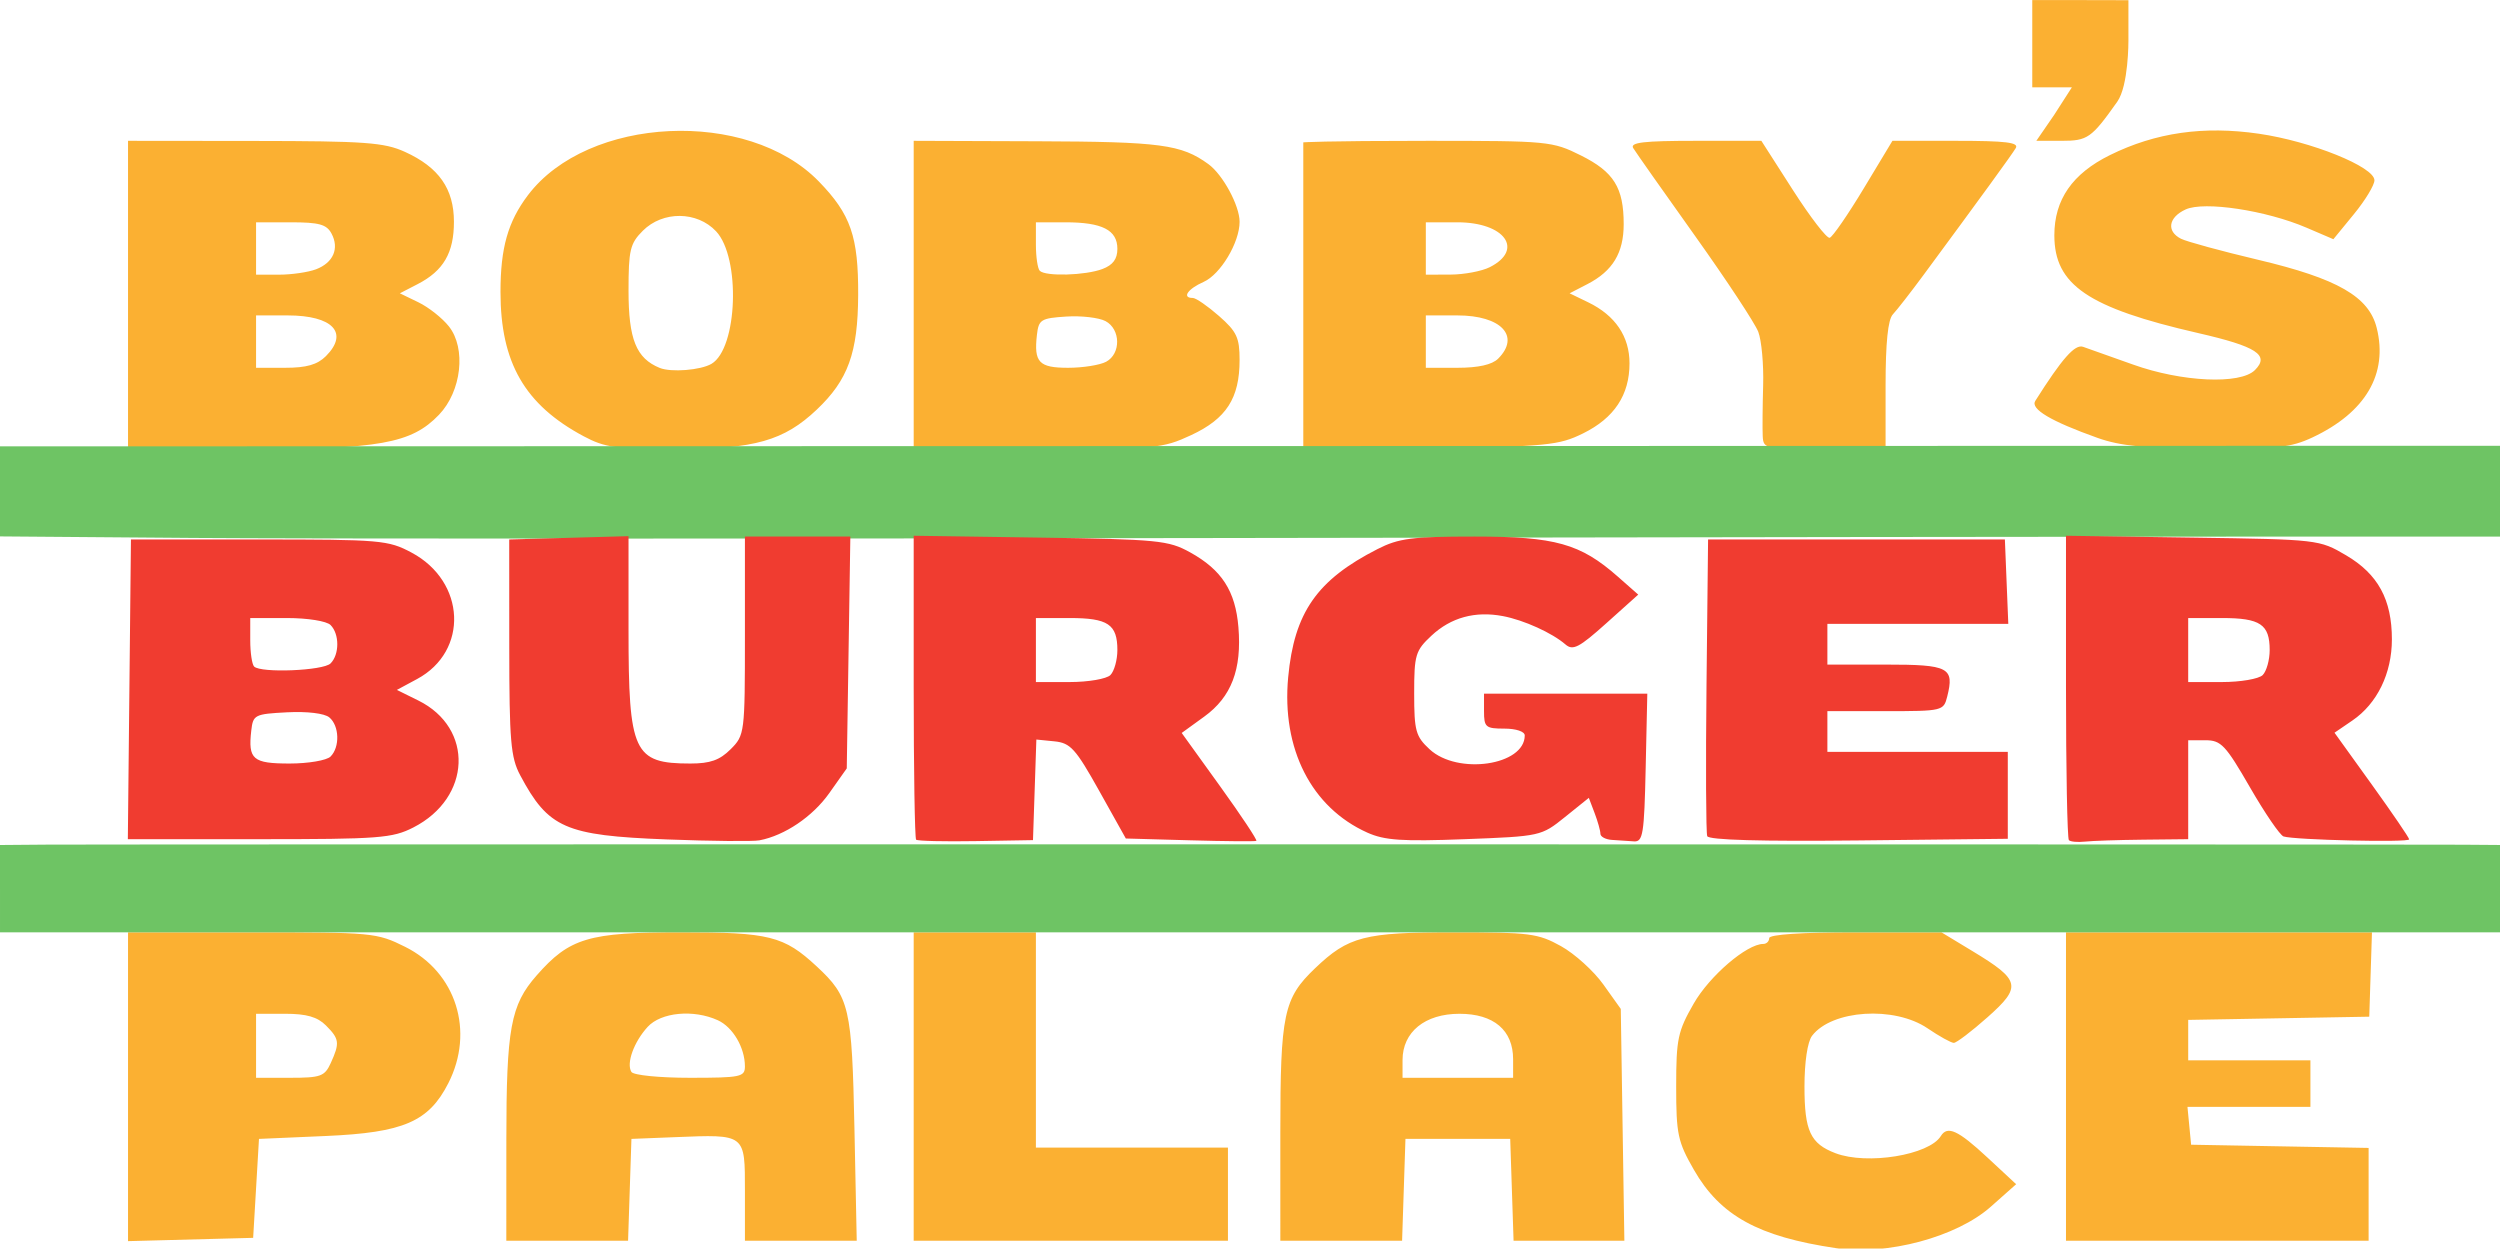 <?xml version="1.0" encoding="UTF-8" standalone="no"?>
<!-- Created with Inkscape (http://www.inkscape.org/) -->

<svg
   xmlns:dc="http://purl.org/dc/elements/1.1/"
   xmlns:cc="http://creativecommons.org/ns#"
   xmlns:rdf="http://www.w3.org/1999/02/22-rdf-syntax-ns#"
   xmlns:svg="http://www.w3.org/2000/svg"
   xmlns="http://www.w3.org/2000/svg"
   xmlns:sodipodi="http://sodipodi.sourceforge.net/DTD/sodipodi-0.dtd"
   xmlns:inkscape="http://www.inkscape.org/namespaces/inkscape"
   id="svg2"
   version="1.1"
   inkscape:version="0.91 r13725"
   width="154.261"
   height="77.041"
   viewBox="0 0 154.261 77.041"
   sodipodi:docname="bobbysburgerpalace_base.svg">
  <defs
     id="defs6" />
  <sodipodi:namedview
     pagecolor="#ffffff"
     bordercolor="#666666"
     borderopacity="1"
     objecttolerance="10"
     gridtolerance="10"
     guidetolerance="10"
     inkscape:pageopacity="0"
     inkscape:pageshadow="2"
     inkscape:window-width="1600"
     inkscape:window-height="1137"
     id="namedview4"
     showgrid="false"
     fit-margin-top="0"
     fit-margin-left="0"
     fit-margin-right="0"
     fit-margin-bottom="0"
     inkscape:zoom="1.4883721"
     inkscape:cx="134.65564"
     inkscape:cy="-58.379216"
     inkscape:window-x="-8"
     inkscape:window-y="-8"
     inkscape:window-maximized="1"
     inkscape:current-layer="svg2" />
  <g
     id="g4138"
     transform="matrix(0.399,0,0,0.399,0,-3.879)">
    <path
       style="fill:#fbb032"
       d="m 283.95,202.748 c -12.037,-1.779 -17.923,-5.024 -21.995,-12.124 -2.494,-4.349 -2.738,-5.496 -2.738,-12.874 0,-7.36 0.247,-8.531 2.71,-12.825 2.457,-4.285 8.217,-9.225 10.755,-9.225 0.505,0 0.918,-0.405 0.918,-0.9 0,-0.559 5.038,-0.9 13.315,-0.9 l 13.315,0 4.834,2.925 c 7.417,4.487 7.639,5.471 2.311,10.202 -2.461,2.185 -4.812,3.973 -5.223,3.973 -0.411,0 -2.237,-1.012 -4.059,-2.25 -5.14,-3.493 -14.808,-2.865 -17.866,1.16 -0.702,0.923 -1.17,4.061 -1.17,7.84 0,6.882 0.909,8.835 4.8,10.315 4.875,1.853 14.466,0.292 16.285,-2.651 1.025,-1.659 2.656,-0.912 7.18,3.29 l 4.471,4.153 -3.926,3.484 c -5.285,4.69 -16.04,7.571 -23.916,6.407 z M 19.8,177.78 19.8,153.9 l 19.173,0 c 18.641,0 19.299,0.062 23.683,2.247 7.888,3.931 10.774,13.057 6.672,21.098 C 66.29,183.2 62.395,184.878 50.4,185.4 l -10.35,0.45 -0.45,7.65 -0.45,7.65 -9.675,0.255 -9.675,0.255 z m 31.356,-3.673 C 52.569,171.005 52.489,170.389 50.4,168.3 c -1.32,-1.32 -3,-1.8 -6.3,-1.8 l -4.5,0 0,4.95 0,4.95 5.256,0 c 4.758,0 5.354,-0.217 6.3,-2.292 z M 78.305,186.075 c 0.006,-17.364 0.658,-20.918 4.684,-25.503 5.093,-5.8 8.01,-6.672 22.32,-6.672 13.675,0 15.919,0.564 20.997,5.278 5.074,4.71 5.448,6.321 5.832,25.097 l 0.354,17.325 -8.645,0 -8.645,0 0,-7.633 c 0,-8.951 0.165,-8.824 -10.811,-8.386 L 97.65,185.85 l -0.26,7.875 -0.26,7.875 -9.415,0 -9.415,0 0.005,-15.525 z M 115.2,174.642 c 0,-2.907 -1.863,-6.082 -4.192,-7.143 -3.754,-1.711 -8.778,-1.236 -10.848,1.026 -2.135,2.332 -3.331,5.647 -2.515,6.967 0.313,0.507 4.314,0.908 9.058,0.908 7.829,0 8.497,-0.138 8.497,-1.758 z m 26.1,3.108 0,-23.85 9.45,0 9.45,0 0,16.65 0,16.65 14.85,0 14.85,0 0,7.2 0,7.2 -24.3,0 -24.3,0 z m 56.7,7.171 c 0,-18.418 0.504,-20.807 5.37,-25.457 5.157,-4.928 7.616,-5.564 21.517,-5.564 11.654,0 12.972,0.171 16.514,2.139 2.117,1.176 5.064,3.842 6.549,5.924 l 2.7,3.785 0.277,17.926 0.277,17.926 -8.567,0 -8.567,0 -0.26,-7.875 -0.26,-7.875 -8.1,0 -8.1,0 -0.26,7.875 -0.26,7.875 -9.415,0 -9.415,0 z m 36,-11.388 c 0,-4.494 -2.996,-7.033 -8.298,-7.033 -5.343,0 -8.802,2.813 -8.802,7.159 l 0,2.741 8.55,0 8.55,0 z m 85.5,4.217 0,-23.85 23.659,0 23.659,0 -0.209,6.525 -0.209,6.525 -14,0.248 -14,0.248 0,3.127 0,3.127 9.45,0 9.45,0 0,3.6 0,3.6 -9.507,0 -9.507,0 0.282,2.925 0.282,2.925 13.725,0.248 13.725,0.248 0,7.177 0,7.177 -23.4,0 -23.4,0 z M 19.8,55.35 l 0,-23.85 19.575,0.02 c 17.107,0.017 20.038,0.23 23.246,1.687 C 67.864,35.588 70.2,38.921 70.2,44.021 c 0,4.795 -1.61,7.569 -5.586,9.625 l -2.777,1.436 2.869,1.389 c 1.578,0.764 3.702,2.444 4.72,3.734 2.692,3.409 1.948,10.021 -1.536,13.658 C 63.624,78.315 58.682,79.2 38.087,79.2 L 19.8,79.2 Z m 30.6,9.45 c 3.599,-3.599 1.064,-6.3 -5.914,-6.3 l -4.886,0 0,4.05 0,4.05 4.5,0 c 3.3,0 4.98,-0.48 6.3,-1.8 z M 48.869,51.369 C 51.547,50.351 52.502,48.146 51.265,45.835 50.508,44.419 49.348,44.1 44.968,44.1 l -5.368,0 0,4.05 0,4.05 3.541,0 c 1.948,0 4.525,-0.374 5.727,-0.831 z M 90.239,77.175 C 81.145,72.308 77.4,65.803 77.4,54.874 c 0,-6.81 1.147,-10.861 4.231,-14.95 9.272,-12.291 34.001,-13.465 45.002,-2.137 4.935,5.082 6.121,8.507 6.081,17.563 -0.04,8.934 -1.557,13.129 -6.406,17.722 -5.068,4.799 -9.593,6.087 -21.471,6.108 C 95.32,79.198 93.568,78.957 90.239,77.175 Z M 110.031,65.987 c 4.047,-2.383 4.533,-16.423 0.71,-20.493 -2.948,-3.138 -8.239,-3.177 -11.332,-0.085 C 97.44,47.378 97.2,48.384 97.2,54.659 c 0,7.535 1.184,10.472 4.821,11.959 1.756,0.718 6.332,0.358 8.01,-0.631 z M 141.3,55.35 l 0,-23.85 19.125,0.068 c 19.088,0.068 22.263,0.492 26.448,3.532 2.236,1.624 4.827,6.415 4.827,8.925 0,3.203 -2.955,8.137 -5.566,9.293 -2.473,1.095 -3.404,2.482 -1.666,2.482 0.478,0 2.3,1.257 4.05,2.793 2.746,2.411 3.181,3.341 3.181,6.795 0,5.918 -2.041,9.088 -7.484,11.622 -4.47,2.081 -5.471,2.173 -23.791,2.181 L 141.3,79.2 Z m 29.759,10.318 c 2.314,-1.239 2.26,-5.027 -0.09,-6.285 -1.007,-0.539 -3.741,-0.857 -6.075,-0.707 -3.915,0.252 -4.267,0.471 -4.536,2.824 -0.488,4.258 0.308,5.099 4.823,5.099 2.276,0 4.921,-0.419 5.878,-0.932 z M 170.491,51.322 C 172.116,50.705 172.8,49.781 172.8,48.204 172.8,45.295 170.459,44.1 164.759,44.1 l -4.559,0 0,3.45 c 0,1.897 0.27,3.72 0.6,4.05 0.899,0.899 7.061,0.723 9.691,-0.278 z M 201.551,31.736 c 0,0 2.754,-0.236 19.319,-0.236 18.57,0 19.198,0.06 23.614,2.261 5.095,2.539 6.616,4.983 6.616,10.631 0,4.432 -1.697,7.243 -5.586,9.254 l -2.777,1.436 2.869,1.389 C 249.797,58.501 252,61.753 252,65.908 c 0,4.899 -2.36,8.461 -7.18,10.837 -3.758,1.852 -5.56,2.029 -23.517,2.305 l -19.752,0.299 z m 30.135,33.45 C 235.17,61.701 232.153,58.5 225.386,58.5 l -4.886,0 0,4.05 0,4.05 4.886,0 c 3.242,0 5.362,-0.476 6.3,-1.414 z M 230.392,51.039 C 235.753,48.327 232.704,44.1 225.386,44.1 l -4.886,0 0,4.05 0,4.05 3.825,-0.013 c 2.104,-0.007 4.834,-0.524 6.067,-1.148 z M 272.6,77.175 c -0.055,-1.114 -0.025,-4.657 0.067,-7.875 0.092,-3.217 -0.246,-6.932 -0.751,-8.255 -0.505,-1.323 -4.91,-8.005 -9.789,-14.85 C 257.247,39.35 252.949,33.244 252.575,32.625 252.046,31.751 254.18,31.5 262.142,31.5 l 10.248,0 4.88,7.616 c 2.684,4.189 5.243,7.51 5.687,7.381 0.444,-0.129 2.808,-3.556 5.255,-7.616 L 292.66,31.5 l 9.873,0 c 7.658,0 9.722,0.252 9.199,1.125 -0.626,1.044 -5.345,7.536 -14.229,19.575 -2.009,2.723 -4.159,5.485 -4.778,6.139 -0.759,0.802 -1.125,4.391 -1.125,11.025 l 0,9.836 -9.45,0 c -9.17,0 -9.453,-0.06 -9.55,-2.025 z m 51.804,0.275 c -7.234,-2.576 -10.443,-4.48 -9.654,-5.728 4.155,-6.57 6.121,-8.797 7.386,-8.368 0.778,0.264 4.249,1.496 7.714,2.74 7.56,2.712 16.603,3.125 18.867,0.861 2.32,-2.32 0.286,-3.644 -8.801,-5.729 C 322.898,57.321 317.7,53.785 317.7,46.112 c 0,-5.522 2.783,-9.535 8.607,-12.409 7.058,-3.483 14.474,-4.547 23.022,-3.301 8.095,1.18 17.872,5.12 17.872,7.204 0,0.748 -1.429,3.103 -3.175,5.234 l -3.175,3.875 -4.16,-1.783 c -6.253,-2.68 -15.818,-4.126 -18.678,-2.823 -2.669,1.216 -3.019,3.368 -0.737,4.532 0.866,0.442 6.232,1.906 11.925,3.255 12.301,2.914 17.14,5.691 18.351,10.532 1.779,7.115 -1.715,13.078 -9.925,16.937 -3.368,1.583 -5.614,1.827 -16.291,1.77 -9.508,-0.05 -13.441,-0.442 -16.931,-1.684 z m -6.743,-49.943 2.747,-4.275 c 0,0 -1.953,0 -2.929,0 -1.064,0 -3.193,0 -3.193,0 l 0,-6.807 0,-6.694 5.625,0 9.245,0.021 0,6.253 c 0,0 0.035,6.963 -1.728,9.45 C 323.43,31.095 322.852,31.5 318.807,31.5 l -3.893,0 z"
       id="path4144"
       inkscape:connector-curvature="0"
       sodipodi:nodetypes="ssssssscssssssssscssccssssccccccssscccsscsssscccsscccccccsssssscccccccccccccssssscccccccccccccsssscccscccccccccccccccccccccccccccsssscssssccsscccssssscccssssssssssssssssccssssssssscccssssccssscssscsssscssssccsscccsssscccssscsssscssscssssscssssssssssssscssssssssccacccsccsscc" />
    <path
       style="fill:#6ec464"
       d="m 0,147.15 0,-6.75 7.425,-0.061 c 8.453,-0.069 364.191,-0.055 373.5,0.015 L 387,140.4 l 0,6.75 0,6.75 -193.5,0 -193.5,0 0,-6.75 z M 29.925,92.913 0,92.676 2.2365289e-5,85.713 4.4730579e-5,78.75 193.5,78.704 387,78.659 l 0,7.021 0,7.021 -37.575,0.005 c -20.666,0.003 -94.275,0.104 -163.575,0.225 -69.3,0.121 -139.466,0.113 -155.925,-0.017 z"
       id="path4142"
       inkscape:connector-curvature="0" />
    <path
       style="fill:#f03c30"
       d="M 103.05,139.535 C 87.394,138.932 84.801,137.793 80.441,129.6 c -1.46,-2.744 -1.677,-5.296 -1.684,-19.8 l -0.007,-16.65 9.225,-0.256 9.225,-0.256 0,14.476 C 97.2,126.116 97.979,127.8 106.765,127.8 c 3.065,0 4.541,-0.524 6.226,-2.209 2.173,-2.173 2.209,-2.462 2.209,-17.55 l 0,-15.341 8.152,0 8.152,0 -0.277,17.926 -0.277,17.926 -2.7,3.819 c -2.571,3.637 -6.89,6.558 -10.8,7.306 -0.99,0.189 -7.47,0.126 -14.4,-0.141 z m 38.624,0.04 C 141.469,139.369 141.3,128.709 141.3,115.887 l 0,-23.313 19.575,0.288 c 18.224,0.268 19.823,0.425 23.175,2.28 4.895,2.709 7.004,5.975 7.468,11.569 0.542,6.535 -1.084,10.791 -5.284,13.833 l -3.488,2.527 5.942,8.25 c 3.268,4.537 5.789,8.335 5.602,8.439 -0.187,0.104 -4.804,0.065 -10.261,-0.088 l -9.921,-0.277 -4.12,-7.373 c -3.644,-6.521 -4.443,-7.405 -6.918,-7.652 l -2.798,-0.279 -0.261,7.777 -0.261,7.777 -8.851,0.153 c -4.868,0.084 -9.019,-0.016 -9.225,-0.222 z M 171.72,114.12 c 0.594,-0.594 1.08,-2.336 1.08,-3.87 0,-3.976 -1.453,-4.95 -7.38,-4.95 l -5.22,0 0,4.95 0,4.95 5.22,0 c 2.871,0 5.706,-0.486 6.3,-1.08 z m 39.723,24.359 c -8.641,-3.881 -13.263,-12.959 -12.23,-24.02 0.935,-10.011 4.451,-15.054 13.826,-19.829 3.273,-1.667 5.316,-1.93 15,-1.93 12.476,0 16.355,1.085 22.16,6.201 l 3.15,2.776 -4.95,4.44 c -4.188,3.756 -5.158,4.26 -6.3,3.27 -2.068,-1.792 -6.429,-3.769 -9.675,-4.386 -4.293,-0.816 -8.04,0.21 -11.057,3.029 -2.476,2.313 -2.668,2.955 -2.668,8.924 0,5.799 0.234,6.649 2.381,8.639 4.336,4.019 14.719,2.51 14.719,-2.139 0,-0.605 -1.343,-1.054 -3.15,-1.054 -2.9,0 -3.15,-0.214 -3.15,-2.7 l 0,-2.7 12.627,0 12.627,0 -0.252,11.475 c -0.226,10.283 -0.415,11.463 -1.827,11.363 -0.866,-0.062 -2.385,-0.163 -3.375,-0.225 -0.99,-0.062 -1.8,-0.491 -1.8,-0.954 0,-0.463 -0.403,-1.901 -0.895,-3.196 l -0.895,-2.355 -3.692,2.971 c -3.669,2.952 -3.768,2.974 -15.496,3.421 -9.685,0.369 -12.391,0.186 -15.078,-1.021 z m 52.575,0.555 c -0.193,-0.504 -0.242,-11.034 -0.11,-23.4 L 264.15,93.15 l 22.95,0 22.95,0 0.264,6.525 0.264,6.525 -13.989,0 -13.989,0 0,3.15 0,3.15 9.028,0 c 9.777,0 10.633,0.446 9.502,4.952 -0.555,2.209 -0.718,2.248 -9.547,2.248 l -8.983,0 0,3.15 0,3.15 13.95,0 13.95,0 0,6.72 0,6.72 -23.065,0.255 c -15.053,0.166 -23.187,-0.064 -23.416,-0.662 z m 55.931,0.616 C 319.702,139.402 319.5,128.709 319.5,115.887 l 0,-23.313 19.575,0.288 c 19.437,0.286 19.604,0.305 23.733,2.732 4.947,2.908 7.092,6.842 7.092,13.006 0,5.254 -2.274,9.927 -6.104,12.543 l -2.771,1.893 5.76,8.007 c 3.168,4.404 5.772,8.221 5.788,8.483 0.03,0.511 -17.748,0.1 -19.425,-0.448 -0.552,-0.18 -2.891,-3.602 -5.199,-7.603 -3.765,-6.528 -4.471,-7.275 -6.872,-7.275 l -2.676,0 0,7.65 0,7.65 -6.975,0.075 c -3.836,0.041 -7.886,0.176 -9,0.3 -1.114,0.124 -2.228,0.022 -2.475,-0.225 z M 349.92,114.12 c 0.594,-0.594 1.08,-2.336 1.08,-3.87 0,-3.976 -1.453,-4.95 -7.38,-4.95 l -5.22,0 0,4.95 0,4.95 5.22,0 c 2.871,0 5.706,-0.486 6.3,-1.08 z M 20.01,116.325 20.25,93.15 l 19.8,0 c 18.836,0 19.985,0.099 23.606,2.034 8.383,4.479 8.851,15.236 0.852,19.544 l -3.131,1.686 3.316,1.64 c 8.636,4.273 8.213,15.051 -0.77,19.634 C 60.675,139.345 58.639,139.5 40.071,139.5 l -20.301,0 0.24,-23.175 z M 51.12,126.72 c 1.468,-1.468 1.362,-4.765 -0.194,-6.057 -0.751,-0.624 -3.428,-0.946 -6.525,-0.785 -5.022,0.26 -5.264,0.384 -5.543,2.823 -0.511,4.464 0.228,5.099 5.934,5.099 2.887,0 5.734,-0.486 6.328,-1.08 z m 0,-14.4 c 1.388,-1.388 1.388,-4.552 0,-5.94 -0.611,-0.611 -3.54,-1.08 -6.75,-1.08 l -5.67,0 0,3.45 c 0,1.897 0.27,3.72 0.6,4.05 1.041,1.041 10.691,0.649 11.82,-0.48 z"
       id="path4140"
       inkscape:connector-curvature="0" />
  </g>
</svg>
